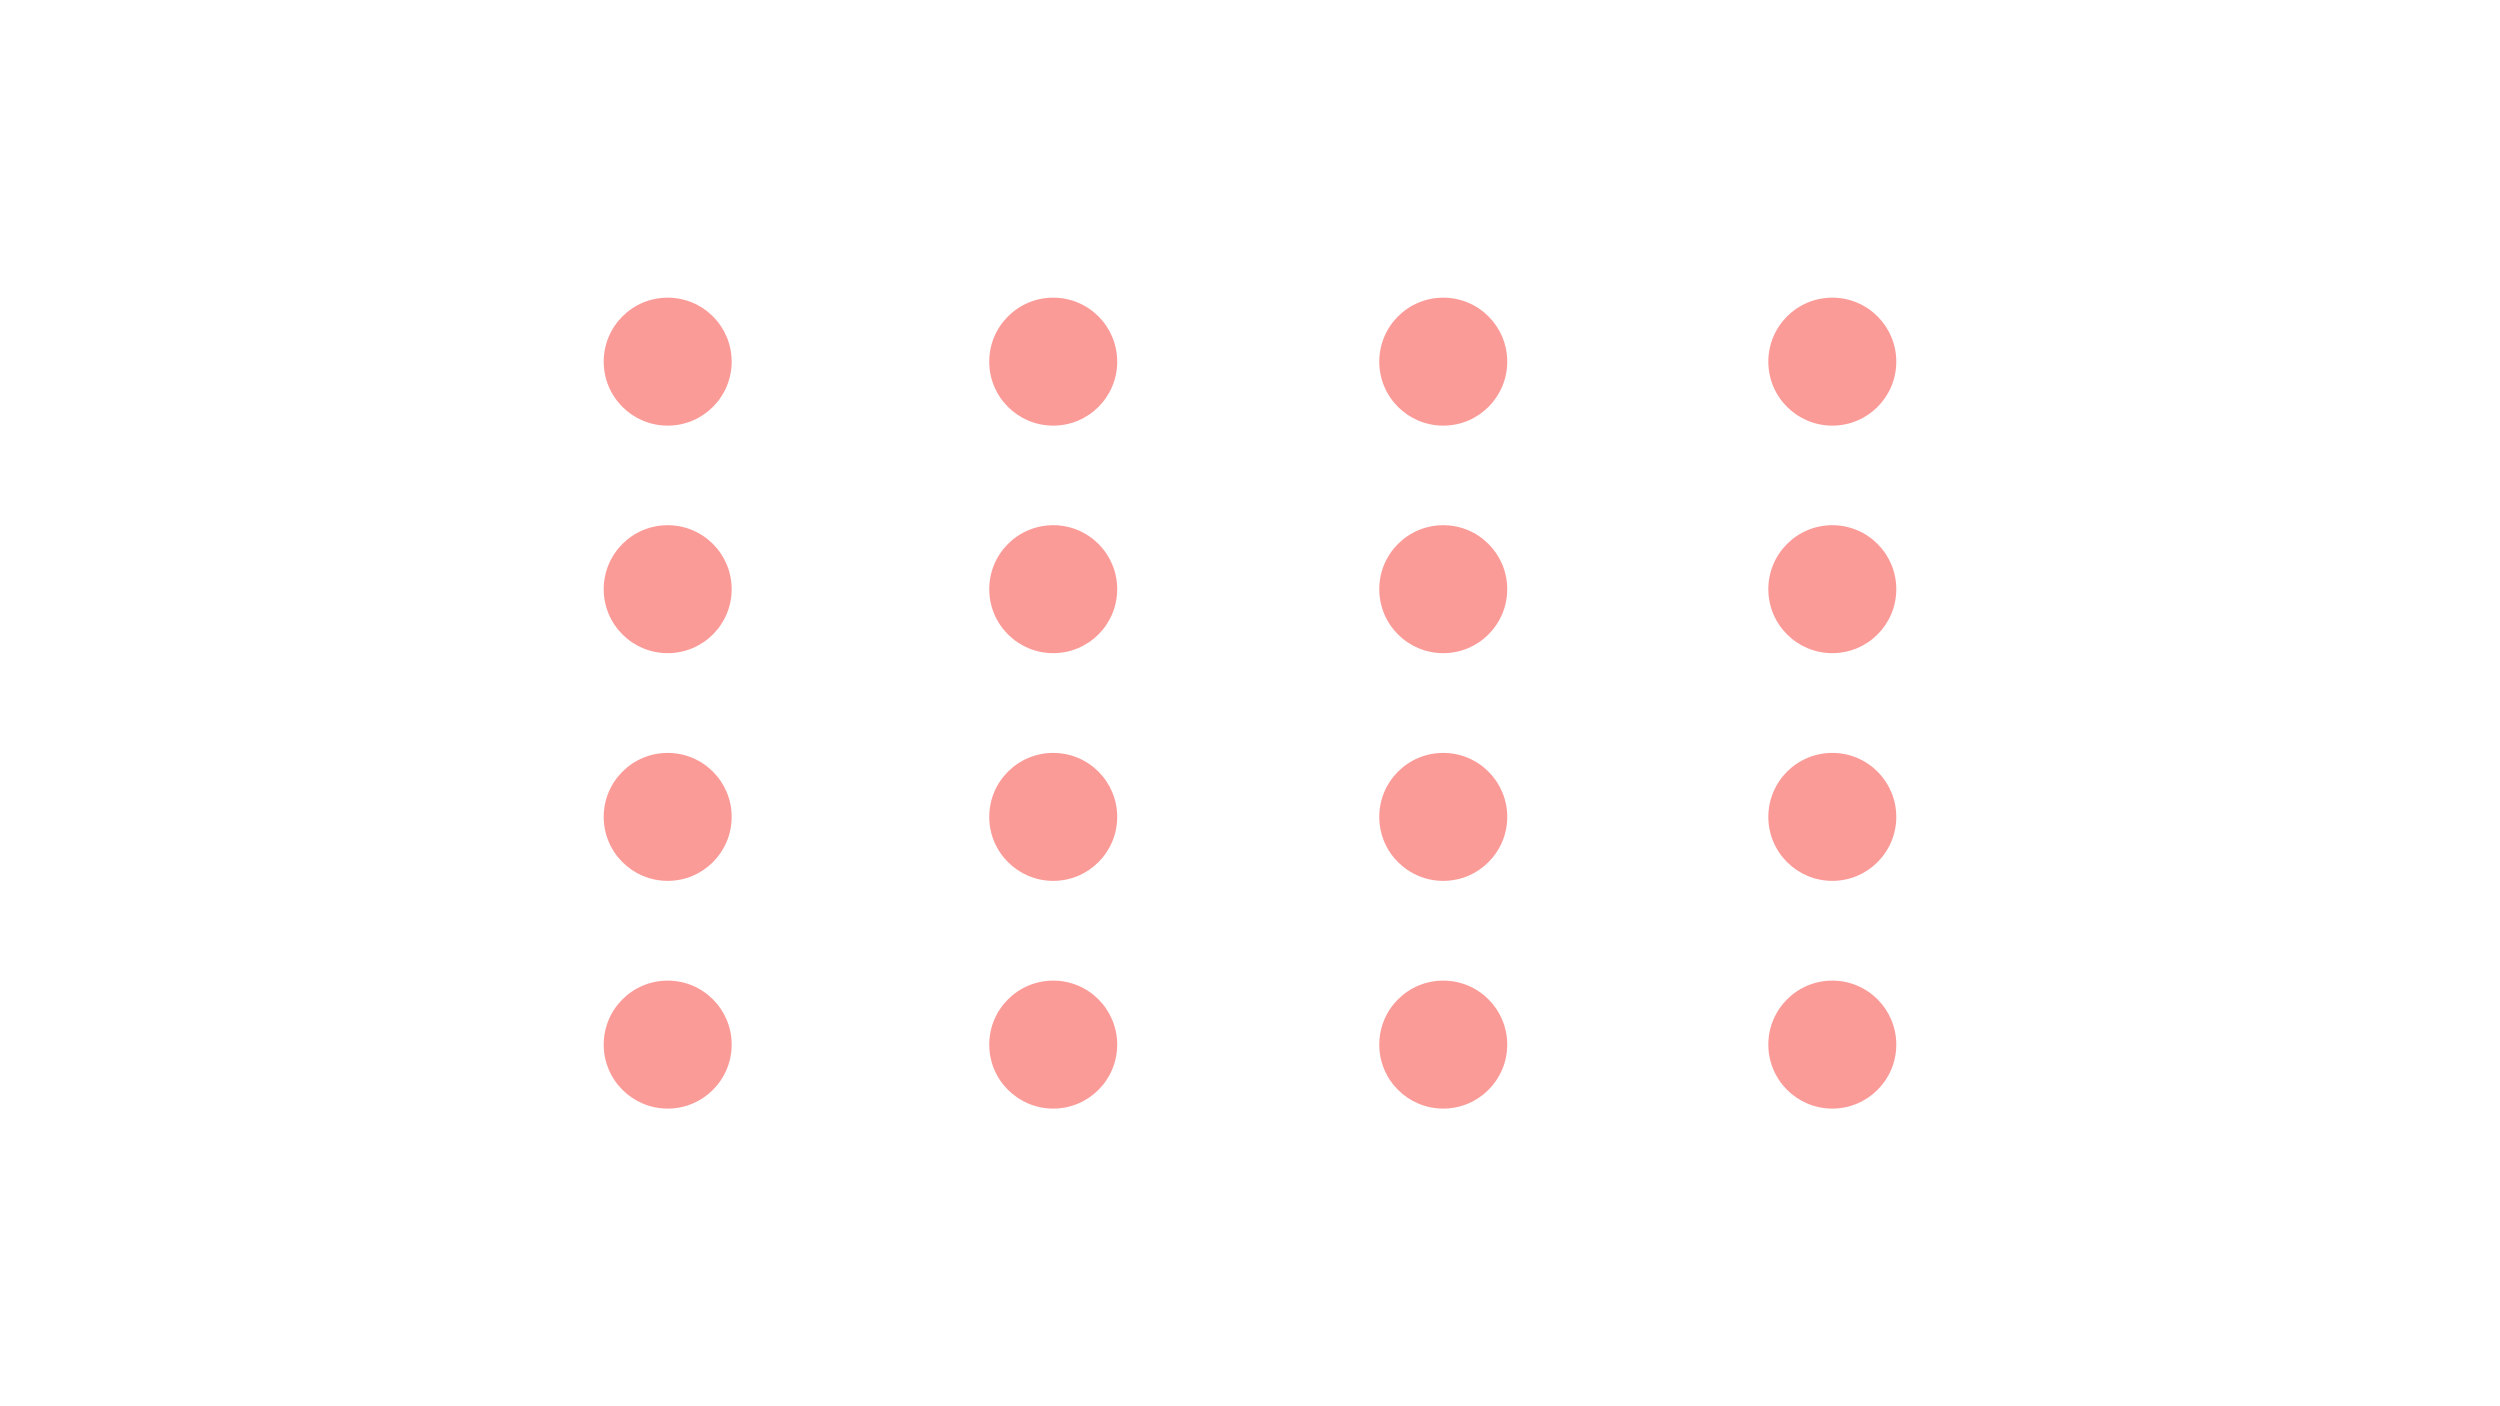 <svg xmlns="http://www.w3.org/2000/svg" xmlns:xlink="http://www.w3.org/1999/xlink" width="1920" zoomAndPan="magnify" viewBox="0 0 1440 810" height="1080" preserveAspectRatio="xMidYMid meet" version="1.0"><defs><filter x="0%" y="0%" width="100%" height="100%" id="f0a7dc27c3"><feColorMatrix values="0 0 0 0 1 0 0 0 0 1 0 0 0 0 1 0 0 0 1 0" color-interpolation-filters="sRGB"/></filter><mask id="d491e37c1d"><g filter="url(#f0a7dc27c3)"><rect x="-144" width="1728" fill="#000000" y="-81" height="972" fill-opacity="0.45"/></g></mask><clipPath id="26d8db83cb"><path d="M 0.52 0.359 L 745.48 0.359 L 745.48 467.641 L 0.52 467.641 Z M 0.52 0.359 " clip-rule="nonzero"/></clipPath><clipPath id="72f225e630"><path d="M 0.734 0.453 L 74.445 0.453 L 74.445 74.168 L 0.734 74.168 Z M 0.734 0.453 " clip-rule="nonzero"/></clipPath><clipPath id="7058a262ee"><path d="M 37.59 0.453 C 17.234 0.453 0.734 16.957 0.734 37.309 C 0.734 57.664 17.234 74.168 37.59 74.168 C 57.945 74.168 74.445 57.664 74.445 37.309 C 74.445 16.957 57.945 0.453 37.59 0.453 Z M 37.59 0.453 " clip-rule="nonzero"/></clipPath><clipPath id="0bbc5e7239"><path d="M 0.734 0.453 L 74.445 0.453 L 74.445 74.168 L 0.734 74.168 Z M 0.734 0.453 " clip-rule="nonzero"/></clipPath><clipPath id="0e82abac62"><path d="M 37.59 0.453 C 17.234 0.453 0.734 16.957 0.734 37.309 C 0.734 57.664 17.234 74.168 37.59 74.168 C 57.945 74.168 74.445 57.664 74.445 37.309 C 74.445 16.957 57.945 0.453 37.59 0.453 Z M 37.59 0.453 " clip-rule="nonzero"/></clipPath><clipPath id="3078a4a937"><rect x="0" width="75" y="0" height="75"/></clipPath><clipPath id="3c02a50c53"><path d="M 222.801 0.453 L 296.512 0.453 L 296.512 74.168 L 222.801 74.168 Z M 222.801 0.453 " clip-rule="nonzero"/></clipPath><clipPath id="4ff7f831b1"><path d="M 259.656 0.453 C 239.301 0.453 222.801 16.957 222.801 37.309 C 222.801 57.664 239.301 74.168 259.656 74.168 C 280.012 74.168 296.512 57.664 296.512 37.309 C 296.512 16.957 280.012 0.453 259.656 0.453 Z M 259.656 0.453 " clip-rule="nonzero"/></clipPath><clipPath id="31dfbf2557"><path d="M 0.801 0.453 L 74.512 0.453 L 74.512 74.168 L 0.801 74.168 Z M 0.801 0.453 " clip-rule="nonzero"/></clipPath><clipPath id="251e1dfcac"><path d="M 37.656 0.453 C 17.301 0.453 0.801 16.957 0.801 37.309 C 0.801 57.664 17.301 74.168 37.656 74.168 C 58.012 74.168 74.512 57.664 74.512 37.309 C 74.512 16.957 58.012 0.453 37.656 0.453 Z M 37.656 0.453 " clip-rule="nonzero"/></clipPath><clipPath id="e9c5470327"><rect x="0" width="75" y="0" height="75"/></clipPath><clipPath id="babb4e43bf"><path d="M 447.453 0.453 L 521.168 0.453 L 521.168 74.168 L 447.453 74.168 Z M 447.453 0.453 " clip-rule="nonzero"/></clipPath><clipPath id="beeaa512b5"><path d="M 484.312 0.453 C 463.957 0.453 447.453 16.957 447.453 37.309 C 447.453 57.664 463.957 74.168 484.312 74.168 C 504.664 74.168 521.168 57.664 521.168 37.309 C 521.168 16.957 504.664 0.453 484.312 0.453 Z M 484.312 0.453 " clip-rule="nonzero"/></clipPath><clipPath id="f8ff95a9a5"><path d="M 0.453 0.453 L 74.168 0.453 L 74.168 74.168 L 0.453 74.168 Z M 0.453 0.453 " clip-rule="nonzero"/></clipPath><clipPath id="5dabe60ee9"><path d="M 37.312 0.453 C 16.957 0.453 0.453 16.957 0.453 37.309 C 0.453 57.664 16.957 74.168 37.312 74.168 C 57.664 74.168 74.168 57.664 74.168 37.309 C 74.168 16.957 57.664 0.453 37.312 0.453 Z M 37.312 0.453 " clip-rule="nonzero"/></clipPath><clipPath id="b14dfe4e85"><rect x="0" width="75" y="0" height="75"/></clipPath><clipPath id="2ef7183f29"><path d="M 671.555 0.453 L 745.266 0.453 L 745.266 74.168 L 671.555 74.168 Z M 671.555 0.453 " clip-rule="nonzero"/></clipPath><clipPath id="606cdc37d9"><path d="M 708.41 0.453 C 688.055 0.453 671.555 16.957 671.555 37.309 C 671.555 57.664 688.055 74.168 708.41 74.168 C 728.766 74.168 745.266 57.664 745.266 37.309 C 745.266 16.957 728.766 0.453 708.41 0.453 Z M 708.41 0.453 " clip-rule="nonzero"/></clipPath><clipPath id="97fedefc54"><path d="M 0.555 0.453 L 74.266 0.453 L 74.266 74.168 L 0.555 74.168 Z M 0.555 0.453 " clip-rule="nonzero"/></clipPath><clipPath id="3d0578cd62"><path d="M 37.41 0.453 C 17.055 0.453 0.555 16.957 0.555 37.309 C 0.555 57.664 17.055 74.168 37.41 74.168 C 57.766 74.168 74.266 57.664 74.266 37.309 C 74.266 16.957 57.766 0.453 37.41 0.453 Z M 37.41 0.453 " clip-rule="nonzero"/></clipPath><clipPath id="ad49074219"><rect x="0" width="75" y="0" height="75"/></clipPath><clipPath id="5537654e60"><path d="M 0.734 131.512 L 74.445 131.512 L 74.445 205.223 L 0.734 205.223 Z M 0.734 131.512 " clip-rule="nonzero"/></clipPath><clipPath id="d76379267f"><path d="M 37.59 131.512 C 17.234 131.512 0.734 148.012 0.734 168.367 C 0.734 188.723 17.234 205.223 37.59 205.223 C 57.945 205.223 74.445 188.723 74.445 168.367 C 74.445 148.012 57.945 131.512 37.59 131.512 Z M 37.59 131.512 " clip-rule="nonzero"/></clipPath><clipPath id="d26fbad3ca"><path d="M 0.734 0.512 L 74.445 0.512 L 74.445 74.223 L 0.734 74.223 Z M 0.734 0.512 " clip-rule="nonzero"/></clipPath><clipPath id="11d98de621"><path d="M 37.59 0.512 C 17.234 0.512 0.734 17.012 0.734 37.367 C 0.734 57.723 17.234 74.223 37.59 74.223 C 57.945 74.223 74.445 57.723 74.445 37.367 C 74.445 17.012 57.945 0.512 37.59 0.512 Z M 37.59 0.512 " clip-rule="nonzero"/></clipPath><clipPath id="df2905ce5a"><rect x="0" width="75" y="0" height="75"/></clipPath><clipPath id="fd023ca853"><path d="M 222.801 131.512 L 296.512 131.512 L 296.512 205.223 L 222.801 205.223 Z M 222.801 131.512 " clip-rule="nonzero"/></clipPath><clipPath id="0936aba0f0"><path d="M 259.656 131.512 C 239.301 131.512 222.801 148.012 222.801 168.367 C 222.801 188.723 239.301 205.223 259.656 205.223 C 280.012 205.223 296.512 188.723 296.512 168.367 C 296.512 148.012 280.012 131.512 259.656 131.512 Z M 259.656 131.512 " clip-rule="nonzero"/></clipPath><clipPath id="c0c0dc0637"><path d="M 0.801 0.512 L 74.512 0.512 L 74.512 74.223 L 0.801 74.223 Z M 0.801 0.512 " clip-rule="nonzero"/></clipPath><clipPath id="8ef7d29267"><path d="M 37.656 0.512 C 17.301 0.512 0.801 17.012 0.801 37.367 C 0.801 57.723 17.301 74.223 37.656 74.223 C 58.012 74.223 74.512 57.723 74.512 37.367 C 74.512 17.012 58.012 0.512 37.656 0.512 Z M 37.656 0.512 " clip-rule="nonzero"/></clipPath><clipPath id="c1044e9e64"><rect x="0" width="75" y="0" height="75"/></clipPath><clipPath id="1f5b4fd574"><path d="M 447.453 131.512 L 521.168 131.512 L 521.168 205.223 L 447.453 205.223 Z M 447.453 131.512 " clip-rule="nonzero"/></clipPath><clipPath id="afe095346b"><path d="M 484.312 131.512 C 463.957 131.512 447.453 148.012 447.453 168.367 C 447.453 188.723 463.957 205.223 484.312 205.223 C 504.664 205.223 521.168 188.723 521.168 168.367 C 521.168 148.012 504.664 131.512 484.312 131.512 Z M 484.312 131.512 " clip-rule="nonzero"/></clipPath><clipPath id="6aa7a663f6"><path d="M 0.453 0.512 L 74.168 0.512 L 74.168 74.223 L 0.453 74.223 Z M 0.453 0.512 " clip-rule="nonzero"/></clipPath><clipPath id="6a0da40adf"><path d="M 37.312 0.512 C 16.957 0.512 0.453 17.012 0.453 37.367 C 0.453 57.723 16.957 74.223 37.312 74.223 C 57.664 74.223 74.168 57.723 74.168 37.367 C 74.168 17.012 57.664 0.512 37.312 0.512 Z M 37.312 0.512 " clip-rule="nonzero"/></clipPath><clipPath id="a49e4f3044"><rect x="0" width="75" y="0" height="75"/></clipPath><clipPath id="8f3ecb0608"><path d="M 671.555 131.512 L 745.266 131.512 L 745.266 205.223 L 671.555 205.223 Z M 671.555 131.512 " clip-rule="nonzero"/></clipPath><clipPath id="f7d63072de"><path d="M 708.41 131.512 C 688.055 131.512 671.555 148.012 671.555 168.367 C 671.555 188.723 688.055 205.223 708.41 205.223 C 728.766 205.223 745.266 188.723 745.266 168.367 C 745.266 148.012 728.766 131.512 708.41 131.512 Z M 708.41 131.512 " clip-rule="nonzero"/></clipPath><clipPath id="b7997cca93"><path d="M 0.555 0.512 L 74.266 0.512 L 74.266 74.223 L 0.555 74.223 Z M 0.555 0.512 " clip-rule="nonzero"/></clipPath><clipPath id="fc33fe155e"><path d="M 37.41 0.512 C 17.055 0.512 0.555 17.012 0.555 37.367 C 0.555 57.723 17.055 74.223 37.41 74.223 C 57.766 74.223 74.266 57.723 74.266 37.367 C 74.266 17.012 57.766 0.512 37.41 0.512 Z M 37.41 0.512 " clip-rule="nonzero"/></clipPath><clipPath id="a0ff6f44ad"><rect x="0" width="75" y="0" height="75"/></clipPath><clipPath id="6813504040"><path d="M 0.734 262.672 L 74.445 262.672 L 74.445 336.383 L 0.734 336.383 Z M 0.734 262.672 " clip-rule="nonzero"/></clipPath><clipPath id="c9b432d75e"><path d="M 37.59 262.672 C 17.234 262.672 0.734 279.172 0.734 299.527 C 0.734 319.883 17.234 336.383 37.59 336.383 C 57.945 336.383 74.445 319.883 74.445 299.527 C 74.445 279.172 57.945 262.672 37.59 262.672 Z M 37.59 262.672 " clip-rule="nonzero"/></clipPath><clipPath id="e5389d4ec5"><path d="M 0.734 0.672 L 74.445 0.672 L 74.445 74.383 L 0.734 74.383 Z M 0.734 0.672 " clip-rule="nonzero"/></clipPath><clipPath id="fde8cb2b39"><path d="M 37.59 0.672 C 17.234 0.672 0.734 17.172 0.734 37.527 C 0.734 57.883 17.234 74.383 37.59 74.383 C 57.945 74.383 74.445 57.883 74.445 37.527 C 74.445 17.172 57.945 0.672 37.59 0.672 Z M 37.59 0.672 " clip-rule="nonzero"/></clipPath><clipPath id="f5155160c8"><rect x="0" width="75" y="0" height="75"/></clipPath><clipPath id="e715d7b7a0"><path d="M 222.801 262.672 L 296.512 262.672 L 296.512 336.383 L 222.801 336.383 Z M 222.801 262.672 " clip-rule="nonzero"/></clipPath><clipPath id="83aaddb60c"><path d="M 259.656 262.672 C 239.301 262.672 222.801 279.172 222.801 299.527 C 222.801 319.883 239.301 336.383 259.656 336.383 C 280.012 336.383 296.512 319.883 296.512 299.527 C 296.512 279.172 280.012 262.672 259.656 262.672 Z M 259.656 262.672 " clip-rule="nonzero"/></clipPath><clipPath id="6b0acd6e48"><path d="M 0.801 0.672 L 74.512 0.672 L 74.512 74.383 L 0.801 74.383 Z M 0.801 0.672 " clip-rule="nonzero"/></clipPath><clipPath id="67a51ef5b0"><path d="M 37.656 0.672 C 17.301 0.672 0.801 17.172 0.801 37.527 C 0.801 57.883 17.301 74.383 37.656 74.383 C 58.012 74.383 74.512 57.883 74.512 37.527 C 74.512 17.172 58.012 0.672 37.656 0.672 Z M 37.656 0.672 " clip-rule="nonzero"/></clipPath><clipPath id="c4304f8a41"><rect x="0" width="75" y="0" height="75"/></clipPath><clipPath id="4eddeea2c8"><path d="M 447.453 262.672 L 521.168 262.672 L 521.168 336.383 L 447.453 336.383 Z M 447.453 262.672 " clip-rule="nonzero"/></clipPath><clipPath id="c172fc857f"><path d="M 484.312 262.672 C 463.957 262.672 447.453 279.172 447.453 299.527 C 447.453 319.883 463.957 336.383 484.312 336.383 C 504.664 336.383 521.168 319.883 521.168 299.527 C 521.168 279.172 504.664 262.672 484.312 262.672 Z M 484.312 262.672 " clip-rule="nonzero"/></clipPath><clipPath id="aa778b69c0"><path d="M 0.453 0.672 L 74.168 0.672 L 74.168 74.383 L 0.453 74.383 Z M 0.453 0.672 " clip-rule="nonzero"/></clipPath><clipPath id="59153a0428"><path d="M 37.312 0.672 C 16.957 0.672 0.453 17.172 0.453 37.527 C 0.453 57.883 16.957 74.383 37.312 74.383 C 57.664 74.383 74.168 57.883 74.168 37.527 C 74.168 17.172 57.664 0.672 37.312 0.672 Z M 37.312 0.672 " clip-rule="nonzero"/></clipPath><clipPath id="25f6058b20"><rect x="0" width="75" y="0" height="75"/></clipPath><clipPath id="b4873657b7"><path d="M 671.555 262.672 L 745.266 262.672 L 745.266 336.383 L 671.555 336.383 Z M 671.555 262.672 " clip-rule="nonzero"/></clipPath><clipPath id="123cc336aa"><path d="M 708.41 262.672 C 688.055 262.672 671.555 279.172 671.555 299.527 C 671.555 319.883 688.055 336.383 708.41 336.383 C 728.766 336.383 745.266 319.883 745.266 299.527 C 745.266 279.172 728.766 262.672 708.41 262.672 Z M 708.41 262.672 " clip-rule="nonzero"/></clipPath><clipPath id="396737508c"><path d="M 0.555 0.672 L 74.266 0.672 L 74.266 74.383 L 0.555 74.383 Z M 0.555 0.672 " clip-rule="nonzero"/></clipPath><clipPath id="b9a8aa594b"><path d="M 37.41 0.672 C 17.055 0.672 0.555 17.172 0.555 37.527 C 0.555 57.883 17.055 74.383 37.41 74.383 C 57.766 74.383 74.266 57.883 74.266 37.527 C 74.266 17.172 57.766 0.672 37.41 0.672 Z M 37.41 0.672 " clip-rule="nonzero"/></clipPath><clipPath id="b27d90779a"><rect x="0" width="75" y="0" height="75"/></clipPath><clipPath id="239ffdc36e"><path d="M 0.734 393.832 L 74.445 393.832 L 74.445 467.547 L 0.734 467.547 Z M 0.734 393.832 " clip-rule="nonzero"/></clipPath><clipPath id="3634bcc626"><path d="M 37.59 393.832 C 17.234 393.832 0.734 410.336 0.734 430.691 C 0.734 451.043 17.234 467.547 37.59 467.547 C 57.945 467.547 74.445 451.043 74.445 430.691 C 74.445 410.336 57.945 393.832 37.59 393.832 Z M 37.59 393.832 " clip-rule="nonzero"/></clipPath><clipPath id="d8c99fe0dd"><path d="M 0.734 0.832 L 74.445 0.832 L 74.445 74.547 L 0.734 74.547 Z M 0.734 0.832 " clip-rule="nonzero"/></clipPath><clipPath id="711eccf856"><path d="M 37.59 0.832 C 17.234 0.832 0.734 17.336 0.734 37.691 C 0.734 58.043 17.234 74.547 37.59 74.547 C 57.945 74.547 74.445 58.043 74.445 37.691 C 74.445 17.336 57.945 0.832 37.59 0.832 Z M 37.59 0.832 " clip-rule="nonzero"/></clipPath><clipPath id="e710981d6d"><rect x="0" width="75" y="0" height="75"/></clipPath><clipPath id="5110e079bc"><path d="M 222.801 393.832 L 296.512 393.832 L 296.512 467.547 L 222.801 467.547 Z M 222.801 393.832 " clip-rule="nonzero"/></clipPath><clipPath id="80c6da9fd0"><path d="M 259.656 393.832 C 239.301 393.832 222.801 410.336 222.801 430.691 C 222.801 451.043 239.301 467.547 259.656 467.547 C 280.012 467.547 296.512 451.043 296.512 430.691 C 296.512 410.336 280.012 393.832 259.656 393.832 Z M 259.656 393.832 " clip-rule="nonzero"/></clipPath><clipPath id="487a6d164c"><path d="M 0.801 0.832 L 74.512 0.832 L 74.512 74.547 L 0.801 74.547 Z M 0.801 0.832 " clip-rule="nonzero"/></clipPath><clipPath id="92472c9612"><path d="M 37.656 0.832 C 17.301 0.832 0.801 17.336 0.801 37.691 C 0.801 58.043 17.301 74.547 37.656 74.547 C 58.012 74.547 74.512 58.043 74.512 37.691 C 74.512 17.336 58.012 0.832 37.656 0.832 Z M 37.656 0.832 " clip-rule="nonzero"/></clipPath><clipPath id="ccc8d79848"><rect x="0" width="75" y="0" height="75"/></clipPath><clipPath id="1686600d7a"><path d="M 447.453 393.832 L 521.168 393.832 L 521.168 467.547 L 447.453 467.547 Z M 447.453 393.832 " clip-rule="nonzero"/></clipPath><clipPath id="d005fbffdd"><path d="M 484.312 393.832 C 463.957 393.832 447.453 410.336 447.453 430.691 C 447.453 451.043 463.957 467.547 484.312 467.547 C 504.664 467.547 521.168 451.043 521.168 430.691 C 521.168 410.336 504.664 393.832 484.312 393.832 Z M 484.312 393.832 " clip-rule="nonzero"/></clipPath><clipPath id="b23528dd64"><path d="M 0.453 0.832 L 74.168 0.832 L 74.168 74.547 L 0.453 74.547 Z M 0.453 0.832 " clip-rule="nonzero"/></clipPath><clipPath id="5707248edd"><path d="M 37.312 0.832 C 16.957 0.832 0.453 17.336 0.453 37.691 C 0.453 58.043 16.957 74.547 37.312 74.547 C 57.664 74.547 74.168 58.043 74.168 37.691 C 74.168 17.336 57.664 0.832 37.312 0.832 Z M 37.312 0.832 " clip-rule="nonzero"/></clipPath><clipPath id="d1d0a580c6"><rect x="0" width="75" y="0" height="75"/></clipPath><clipPath id="cd788a436a"><path d="M 671.555 393.832 L 745.266 393.832 L 745.266 467.547 L 671.555 467.547 Z M 671.555 393.832 " clip-rule="nonzero"/></clipPath><clipPath id="10db1e173f"><path d="M 708.41 393.832 C 688.055 393.832 671.555 410.336 671.555 430.691 C 671.555 451.043 688.055 467.547 708.41 467.547 C 728.766 467.547 745.266 451.043 745.266 430.691 C 745.266 410.336 728.766 393.832 708.41 393.832 Z M 708.41 393.832 " clip-rule="nonzero"/></clipPath><clipPath id="7b27f3ad24"><path d="M 0.555 0.832 L 74.266 0.832 L 74.266 74.547 L 0.555 74.547 Z M 0.555 0.832 " clip-rule="nonzero"/></clipPath><clipPath id="44e02519a7"><path d="M 37.41 0.832 C 17.055 0.832 0.555 17.336 0.555 37.691 C 0.555 58.043 17.055 74.547 37.41 74.547 C 57.766 74.547 74.266 58.043 74.266 37.691 C 74.266 17.336 57.766 0.832 37.41 0.832 Z M 37.41 0.832 " clip-rule="nonzero"/></clipPath><clipPath id="d5568d56ed"><rect x="0" width="75" y="0" height="75"/></clipPath><clipPath id="0baac04799"><rect x="0" width="746" y="0" height="468"/></clipPath><clipPath id="6f0d596903"><rect x="0" width="746" y="0" height="468"/></clipPath></defs><g mask="url(#d491e37c1d)"><g transform="matrix(1, 0, 0, 1, 347, 171)"><g clip-path="url(#6f0d596903)"><g clip-path="url(#26d8db83cb)"><g transform="matrix(1, 0, 0, 1, 0, 0)"><g clip-path="url(#0baac04799)"><g clip-path="url(#72f225e630)"><g clip-path="url(#7058a262ee)"><g transform="matrix(1, 0, 0, 1, 0, 0)"><g clip-path="url(#3078a4a937)"><g clip-path="url(#0bbc5e7239)"><g clip-path="url(#0e82abac62)"><path fill="#f7211a" d="M 0.734 0.453 L 74.445 0.453 L 74.445 74.168 L 0.734 74.168 Z M 0.734 0.453 " fill-opacity="1" fill-rule="nonzero"/></g></g></g></g></g></g><g clip-path="url(#3c02a50c53)"><g clip-path="url(#4ff7f831b1)"><g transform="matrix(1, 0, 0, 1, 222, 0)"><g clip-path="url(#e9c5470327)"><g clip-path="url(#31dfbf2557)"><g clip-path="url(#251e1dfcac)"><path fill="#f7211a" d="M 0.801 0.453 L 74.512 0.453 L 74.512 74.168 L 0.801 74.168 Z M 0.801 0.453 " fill-opacity="1" fill-rule="nonzero"/></g></g></g></g></g></g><g clip-path="url(#babb4e43bf)"><g clip-path="url(#beeaa512b5)"><g transform="matrix(1, 0, 0, 1, 447, 0)"><g clip-path="url(#b14dfe4e85)"><g clip-path="url(#f8ff95a9a5)"><g clip-path="url(#5dabe60ee9)"><path fill="#f7211a" d="M 0.453 0.453 L 74.168 0.453 L 74.168 74.168 L 0.453 74.168 Z M 0.453 0.453 " fill-opacity="1" fill-rule="nonzero"/></g></g></g></g></g></g><g clip-path="url(#2ef7183f29)"><g clip-path="url(#606cdc37d9)"><g transform="matrix(1, 0, 0, 1, 671, 0)"><g clip-path="url(#ad49074219)"><g clip-path="url(#97fedefc54)"><g clip-path="url(#3d0578cd62)"><path fill="#f7211a" d="M 0.555 0.453 L 74.266 0.453 L 74.266 74.168 L 0.555 74.168 Z M 0.555 0.453 " fill-opacity="1" fill-rule="nonzero"/></g></g></g></g></g></g><g clip-path="url(#5537654e60)"><g clip-path="url(#d76379267f)"><g transform="matrix(1, 0, 0, 1, 0, 131)"><g clip-path="url(#df2905ce5a)"><g clip-path="url(#d26fbad3ca)"><g clip-path="url(#11d98de621)"><path fill="#f7211a" d="M 0.734 0.512 L 74.445 0.512 L 74.445 74.223 L 0.734 74.223 Z M 0.734 0.512 " fill-opacity="1" fill-rule="nonzero"/></g></g></g></g></g></g><g clip-path="url(#fd023ca853)"><g clip-path="url(#0936aba0f0)"><g transform="matrix(1, 0, 0, 1, 222, 131)"><g clip-path="url(#c1044e9e64)"><g clip-path="url(#c0c0dc0637)"><g clip-path="url(#8ef7d29267)"><path fill="#f7211a" d="M 0.801 0.512 L 74.512 0.512 L 74.512 74.223 L 0.801 74.223 Z M 0.801 0.512 " fill-opacity="1" fill-rule="nonzero"/></g></g></g></g></g></g><g clip-path="url(#1f5b4fd574)"><g clip-path="url(#afe095346b)"><g transform="matrix(1, 0, 0, 1, 447, 131)"><g clip-path="url(#a49e4f3044)"><g clip-path="url(#6aa7a663f6)"><g clip-path="url(#6a0da40adf)"><path fill="#f7211a" d="M 0.453 0.512 L 74.168 0.512 L 74.168 74.223 L 0.453 74.223 Z M 0.453 0.512 " fill-opacity="1" fill-rule="nonzero"/></g></g></g></g></g></g><g clip-path="url(#8f3ecb0608)"><g clip-path="url(#f7d63072de)"><g transform="matrix(1, 0, 0, 1, 671, 131)"><g clip-path="url(#a0ff6f44ad)"><g clip-path="url(#b7997cca93)"><g clip-path="url(#fc33fe155e)"><path fill="#f7211a" d="M 0.555 0.512 L 74.266 0.512 L 74.266 74.223 L 0.555 74.223 Z M 0.555 0.512 " fill-opacity="1" fill-rule="nonzero"/></g></g></g></g></g></g><g clip-path="url(#6813504040)"><g clip-path="url(#c9b432d75e)"><g transform="matrix(1, 0, 0, 1, 0, 262)"><g clip-path="url(#f5155160c8)"><g clip-path="url(#e5389d4ec5)"><g clip-path="url(#fde8cb2b39)"><path fill="#f7211a" d="M 0.734 0.672 L 74.445 0.672 L 74.445 74.383 L 0.734 74.383 Z M 0.734 0.672 " fill-opacity="1" fill-rule="nonzero"/></g></g></g></g></g></g><g clip-path="url(#e715d7b7a0)"><g clip-path="url(#83aaddb60c)"><g transform="matrix(1, 0, 0, 1, 222, 262)"><g clip-path="url(#c4304f8a41)"><g clip-path="url(#6b0acd6e48)"><g clip-path="url(#67a51ef5b0)"><path fill="#f7211a" d="M 0.801 0.672 L 74.512 0.672 L 74.512 74.383 L 0.801 74.383 Z M 0.801 0.672 " fill-opacity="1" fill-rule="nonzero"/></g></g></g></g></g></g><g clip-path="url(#4eddeea2c8)"><g clip-path="url(#c172fc857f)"><g transform="matrix(1, 0, 0, 1, 447, 262)"><g clip-path="url(#25f6058b20)"><g clip-path="url(#aa778b69c0)"><g clip-path="url(#59153a0428)"><path fill="#f7211a" d="M 0.453 0.672 L 74.168 0.672 L 74.168 74.383 L 0.453 74.383 Z M 0.453 0.672 " fill-opacity="1" fill-rule="nonzero"/></g></g></g></g></g></g><g clip-path="url(#b4873657b7)"><g clip-path="url(#123cc336aa)"><g transform="matrix(1, 0, 0, 1, 671, 262)"><g clip-path="url(#b27d90779a)"><g clip-path="url(#396737508c)"><g clip-path="url(#b9a8aa594b)"><path fill="#f7211a" d="M 0.555 0.672 L 74.266 0.672 L 74.266 74.383 L 0.555 74.383 Z M 0.555 0.672 " fill-opacity="1" fill-rule="nonzero"/></g></g></g></g></g></g><g clip-path="url(#239ffdc36e)"><g clip-path="url(#3634bcc626)"><g transform="matrix(1, 0, 0, 1, 0, 393)"><g clip-path="url(#e710981d6d)"><g clip-path="url(#d8c99fe0dd)"><g clip-path="url(#711eccf856)"><path fill="#f7211a" d="M 0.734 0.832 L 74.445 0.832 L 74.445 74.547 L 0.734 74.547 Z M 0.734 0.832 " fill-opacity="1" fill-rule="nonzero"/></g></g></g></g></g></g><g clip-path="url(#5110e079bc)"><g clip-path="url(#80c6da9fd0)"><g transform="matrix(1, 0, 0, 1, 222, 393)"><g clip-path="url(#ccc8d79848)"><g clip-path="url(#487a6d164c)"><g clip-path="url(#92472c9612)"><path fill="#f7211a" d="M 0.801 0.832 L 74.512 0.832 L 74.512 74.547 L 0.801 74.547 Z M 0.801 0.832 " fill-opacity="1" fill-rule="nonzero"/></g></g></g></g></g></g><g clip-path="url(#1686600d7a)"><g clip-path="url(#d005fbffdd)"><g transform="matrix(1, 0, 0, 1, 447, 393)"><g clip-path="url(#d1d0a580c6)"><g clip-path="url(#b23528dd64)"><g clip-path="url(#5707248edd)"><path fill="#f7211a" d="M 0.453 0.832 L 74.168 0.832 L 74.168 74.547 L 0.453 74.547 Z M 0.453 0.832 " fill-opacity="1" fill-rule="nonzero"/></g></g></g></g></g></g><g clip-path="url(#cd788a436a)"><g clip-path="url(#10db1e173f)"><g transform="matrix(1, 0, 0, 1, 671, 393)"><g clip-path="url(#d5568d56ed)"><g clip-path="url(#7b27f3ad24)"><g clip-path="url(#44e02519a7)"><path fill="#f7211a" d="M 0.555 0.832 L 74.266 0.832 L 74.266 74.547 L 0.555 74.547 Z M 0.555 0.832 " fill-opacity="1" fill-rule="nonzero"/></g></g></g></g></g></g></g></g></g></g></g></g></svg>